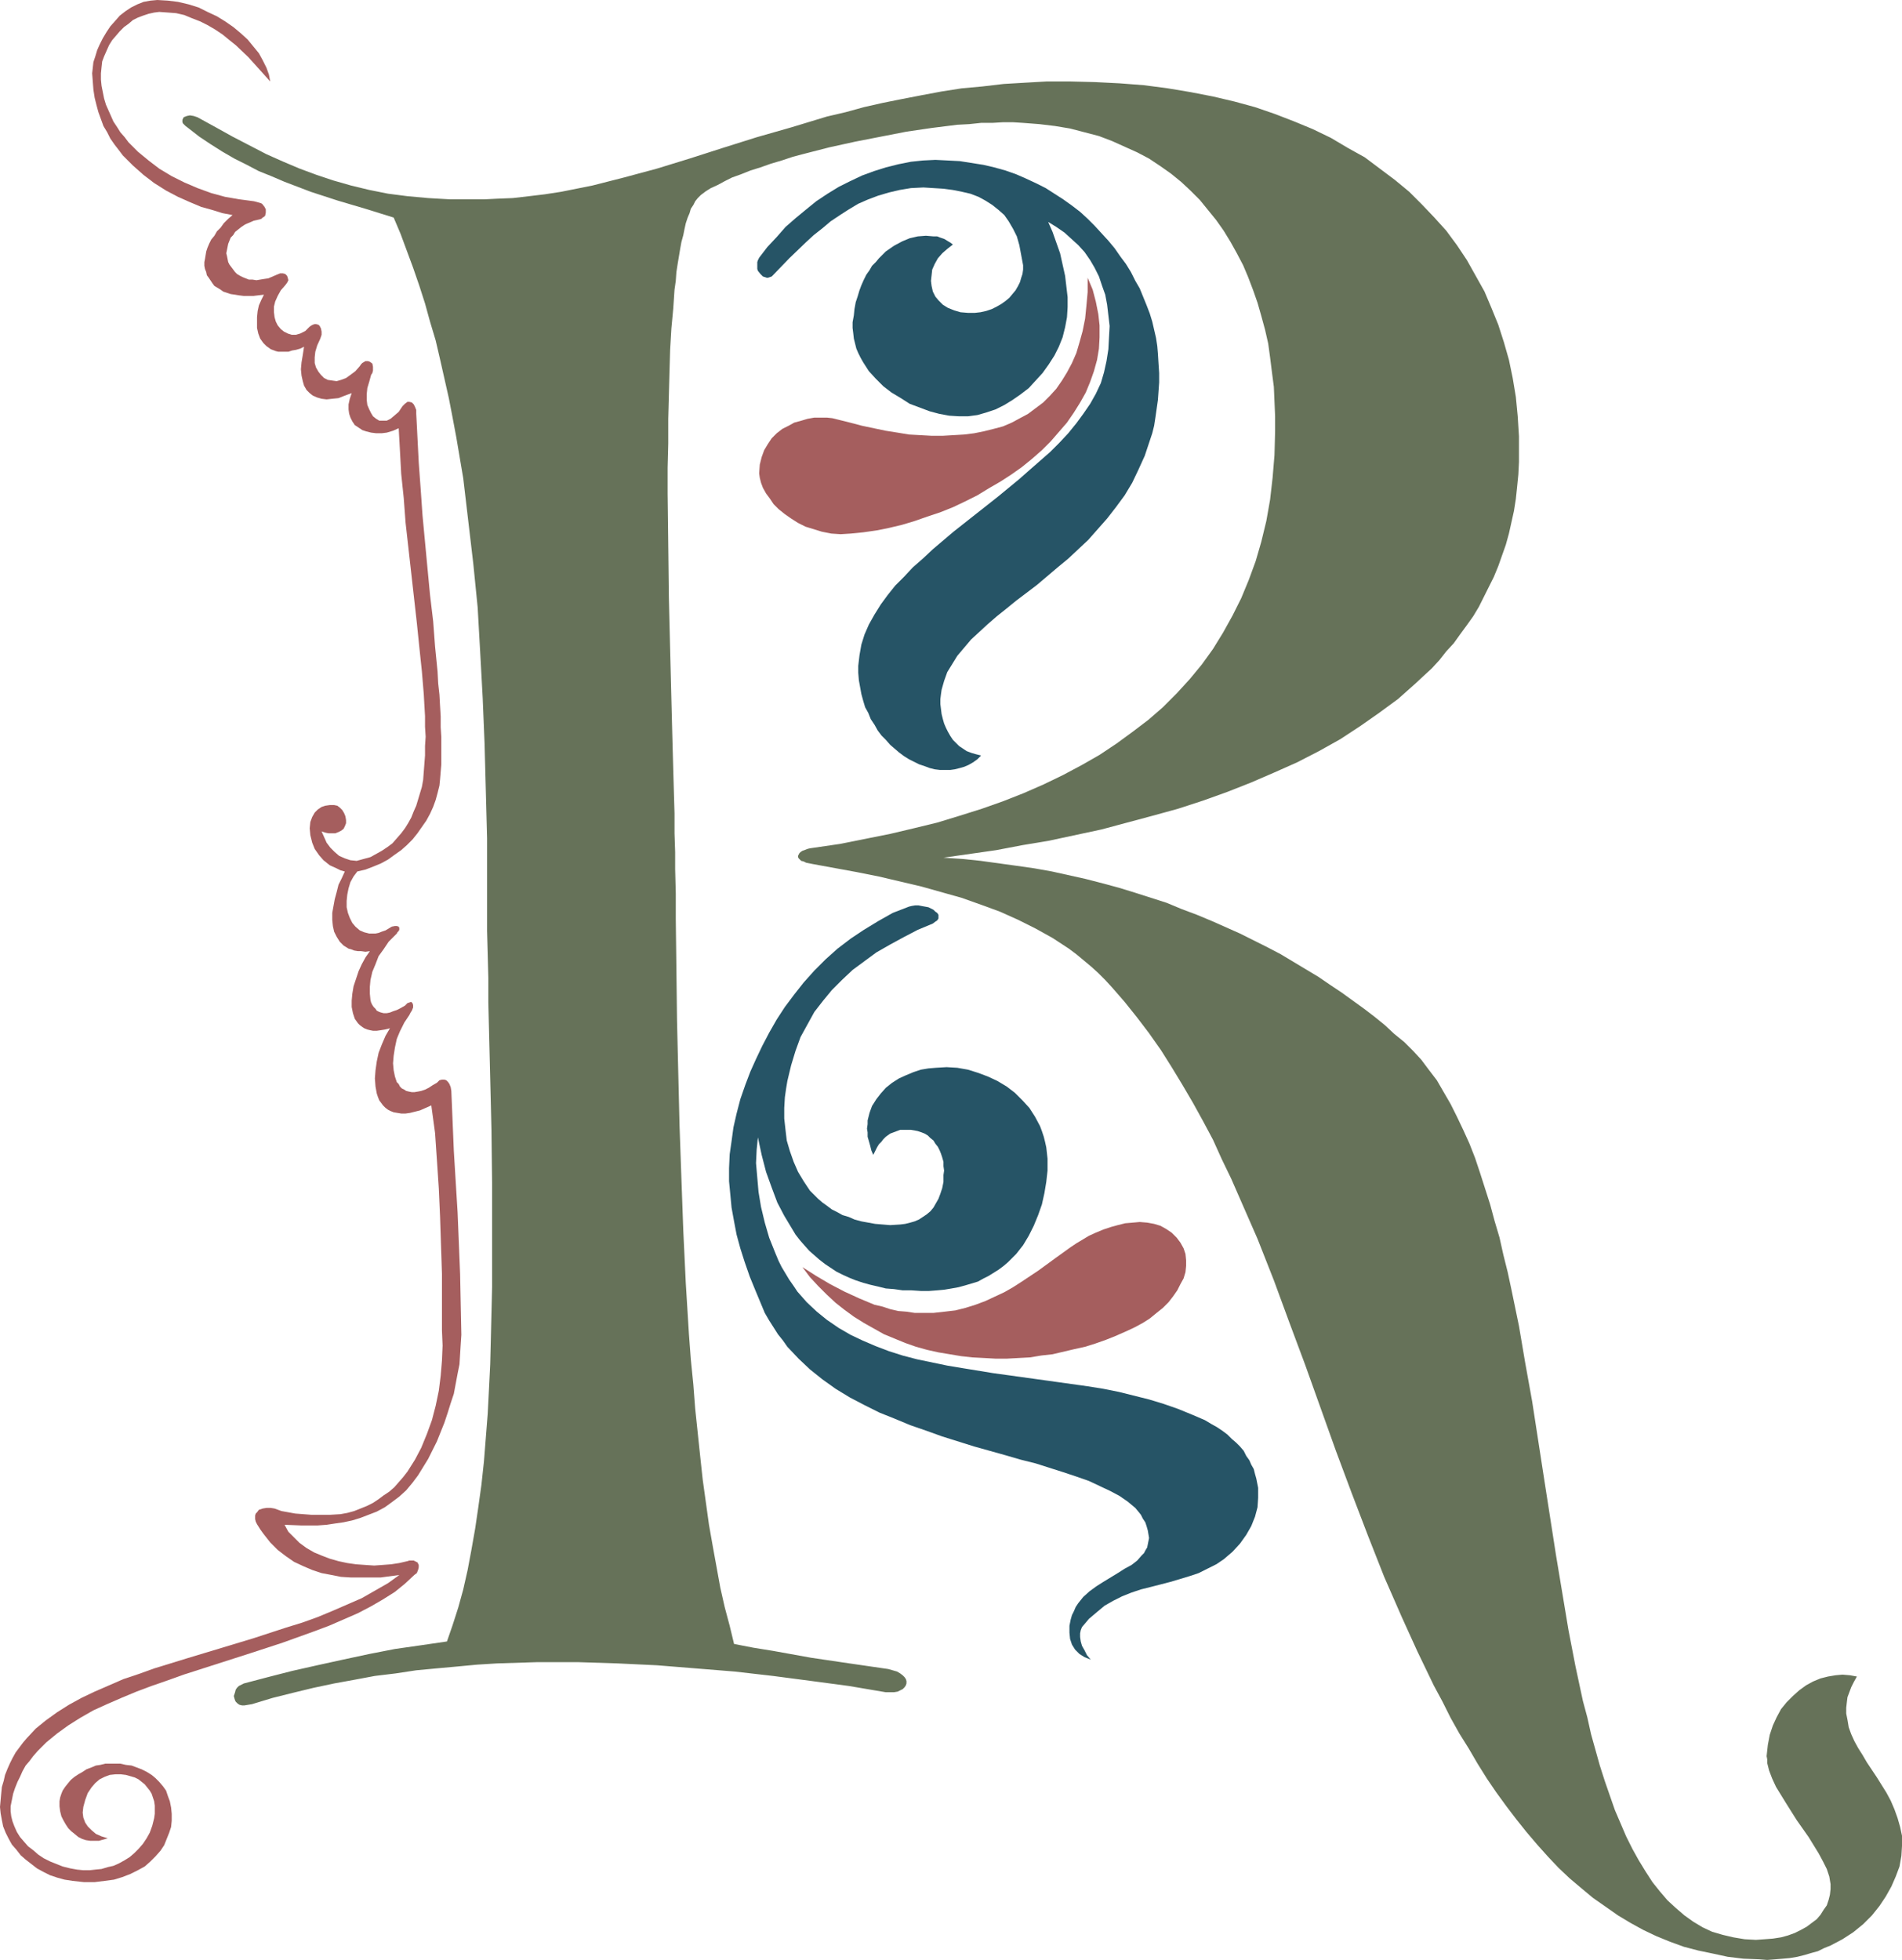 <?xml version="1.0" encoding="UTF-8" standalone="no"?>
<svg
   version="1.0"
   width="129.724mm"
   height="133.664mm"
   id="svg6"
   sodipodi:docname="Renaissance R.wmf"
   xmlns:inkscape="http://www.inkscape.org/namespaces/inkscape"
   xmlns:sodipodi="http://sodipodi.sourceforge.net/DTD/sodipodi-0.dtd"
   xmlns="http://www.w3.org/2000/svg"
   xmlns:svg="http://www.w3.org/2000/svg">
  <sodipodi:namedview
     id="namedview6"
     pagecolor="#ffffff"
     bordercolor="#000000"
     borderopacity="0.25"
     inkscape:showpageshadow="2"
     inkscape:pageopacity="0.0"
     inkscape:pagecheckerboard="0"
     inkscape:deskcolor="#d1d1d1"
     inkscape:document-units="mm" />
  <defs
     id="defs1">
    <pattern
       id="WMFhbasepattern"
       patternUnits="userSpaceOnUse"
       width="6"
       height="6"
       x="0"
       y="0" />
  </defs>
  <path
     style="fill:#667259;fill-opacity:1;fill-rule:evenodd;stroke:none"
     d="m 50.904,30.221 -0.97,-0.323 -0.97,-0.162 -0.808,0.162 -0.808,0.323 -0.162,0.323 -0.162,0.323 v 0.323 0.323 l 0.162,0.323 0.323,0.323 0.323,0.323 0.646,0.485 2.909,2.263 2.909,1.939 3.07,1.939 3.07,1.778 3.232,1.616 3.07,1.616 3.232,1.293 3.394,1.454 6.787,2.586 6.949,2.263 7.11,2.101 7.272,2.263 1.778,4.202 1.616,4.363 1.616,4.363 1.616,4.687 1.454,4.525 1.293,4.687 1.454,4.848 1.131,4.848 1.131,5.01 1.131,5.01 0.97,5.01 0.97,5.171 1.778,10.505 1.293,10.989 1.293,10.989 1.131,11.313 0.646,11.474 0.646,11.797 0.485,11.797 0.323,12.121 0.323,12.282 v 12.282 5.656 5.98 l 0.162,5.98 0.162,6.141 v 6.303 l 0.162,6.464 0.323,13.09 0.323,13.252 0.162,13.575 v 13.575 13.414 l -0.323,13.414 -0.162,6.464 -0.323,6.464 -0.323,6.303 -0.485,6.141 -0.485,6.141 -0.646,5.98 -0.808,5.818 -0.808,5.495 -0.97,5.495 -0.97,5.171 -1.131,5.01 -1.293,4.687 -1.454,4.525 -1.454,4.202 -6.626,0.97 -6.787,0.97 -6.626,1.293 -6.787,1.454 -6.626,1.454 -6.464,1.454 -6.302,1.616 -6.141,1.616 -0.646,0.323 -0.646,0.323 -0.485,0.485 -0.323,0.485 -0.162,0.646 -0.162,0.485 -0.162,0.485 0.162,0.646 0.162,0.485 0.162,0.323 0.485,0.485 0.485,0.323 0.646,0.162 h 0.646 l 0.97,-0.162 0.97,-0.162 5.333,-1.616 5.171,-1.293 5.333,-1.293 5.333,-1.131 5.333,-0.97 5.171,-0.97 5.333,-0.646 5.333,-0.808 5.171,-0.485 5.333,-0.485 5.171,-0.485 5.171,-0.323 10.342,-0.323 h 10.504 l 10.181,0.323 10.181,0.485 10.019,0.808 10.019,0.808 9.858,1.131 9.858,1.293 9.696,1.293 9.534,1.616 h 1.131 0.97 l 0.97,-0.162 0.646,-0.323 0.646,-0.323 0.485,-0.485 0.323,-0.485 0.162,-0.485 v -0.646 l -0.162,-0.485 -0.323,-0.485 -0.485,-0.485 -0.646,-0.485 -0.808,-0.485 -1.131,-0.323 -1.131,-0.323 -10.019,-1.454 -9.858,-1.454 -9.858,-1.778 -5.01,-0.808 -5.01,-0.97 -1.131,-4.687 -1.293,-4.848 -1.131,-5.01 -0.97,-5.333 -0.97,-5.333 -0.97,-5.495 -0.808,-5.818 -0.808,-5.818 -0.646,-5.98 -0.646,-6.141 -0.646,-6.141 -0.485,-6.303 -0.646,-6.464 -0.485,-6.464 -0.808,-13.09 -0.646,-13.575 -0.485,-13.414 -0.485,-13.737 -0.323,-13.414 -0.323,-13.575 -0.162,-13.252 -0.162,-13.09 v -6.464 l -0.162,-6.303 v -2.101 -2.263 l -0.162,-4.848 v -5.171 l -0.162,-5.495 -0.162,-5.656 -0.162,-5.818 -0.162,-6.141 -0.162,-6.303 -0.162,-6.464 -0.162,-6.464 -0.323,-13.252 -0.162,-13.575 -0.162,-13.252 v -6.626 l 0.162,-6.303 v -6.303 l 0.162,-6.141 0.162,-5.98 0.162,-5.656 0.323,-5.495 0.485,-5.171 0.323,-4.848 0.323,-2.263 0.162,-2.263 0.323,-2.101 0.323,-1.939 0.323,-1.939 0.323,-1.778 0.485,-1.778 0.323,-1.616 0.323,-1.454 0.485,-1.454 0.485,-1.131 0.323,-1.131 0.646,-0.97 0.485,-0.97 0.646,-0.808 0.808,-0.808 1.293,-0.97 1.293,-0.808 1.778,-0.808 1.778,-0.97 1.939,-0.97 2.262,-0.808 2.424,-0.97 2.586,-0.808 2.747,-0.97 2.747,-0.808 2.909,-0.97 3.07,-0.808 6.302,-1.616 6.626,-1.454 6.626,-1.293 6.626,-1.293 6.626,-0.97 6.464,-0.808 3.07,-0.162 3.07,-0.323 h 2.909 l 2.747,-0.162 h 2.586 l 2.586,0.162 4.202,0.323 4.04,0.485 3.878,0.646 3.717,0.97 3.717,0.97 3.394,1.293 3.232,1.454 3.232,1.454 3.07,1.616 2.909,1.939 2.747,1.939 2.586,2.101 2.424,2.263 2.424,2.424 2.101,2.586 2.101,2.586 1.939,2.747 1.778,2.909 1.616,2.909 1.616,3.071 1.293,3.071 1.293,3.394 1.131,3.232 0.97,3.394 0.97,3.555 0.808,3.555 0.485,3.555 0.485,3.879 0.485,3.717 0.162,3.717 0.162,3.879 v 3.879 l -0.162,6.141 -0.485,5.818 -0.646,5.656 -0.97,5.495 -1.293,5.333 -1.454,5.01 -1.778,4.848 -1.939,4.687 -2.262,4.525 -2.424,4.363 -2.586,4.202 -2.909,4.04 -3.07,3.717 -3.394,3.717 -3.555,3.555 -3.717,3.232 -4.04,3.071 -4.202,3.071 -4.363,2.909 -4.525,2.586 -4.848,2.586 -5.01,2.424 -5.171,2.263 -5.333,2.101 -5.494,1.939 -5.656,1.778 -5.818,1.778 -5.979,1.454 -6.141,1.454 -6.464,1.293 -6.464,1.293 -6.626,0.97 -1.131,0.162 -0.646,0.162 -0.808,0.323 -0.485,0.162 -0.485,0.323 -0.323,0.323 -0.162,0.323 -0.162,0.323 v 0.323 l 0.162,0.323 0.323,0.323 0.323,0.323 0.646,0.162 0.646,0.323 0.808,0.162 0.808,0.162 11.474,2.101 5.656,1.131 5.494,1.293 5.494,1.293 5.171,1.454 5.171,1.454 5.01,1.778 4.848,1.778 4.686,2.101 4.525,2.263 4.363,2.424 4.202,2.747 1.939,1.454 1.939,1.616 1.939,1.616 1.778,1.616 1.778,1.778 1.778,1.939 3.232,3.717 3.232,4.04 3.07,4.04 3.07,4.363 2.747,4.363 2.747,4.525 2.747,4.687 2.586,4.687 2.586,4.848 2.262,5.01 2.424,5.01 2.262,5.171 4.525,10.343 4.202,10.666 4.04,10.989 4.04,10.828 7.918,22.14 4.04,10.828 4.202,10.989 4.202,10.666 2.262,5.171 2.262,5.171 4.04,8.888 4.202,8.727 2.262,4.202 2.101,4.202 2.262,4.04 2.424,3.879 2.262,3.879 2.424,3.879 2.424,3.555 2.586,3.555 2.586,3.394 2.586,3.232 2.747,3.232 2.747,3.071 2.747,2.909 2.909,2.747 3.07,2.586 2.909,2.424 3.232,2.263 3.232,2.263 3.232,1.939 3.232,1.778 3.394,1.616 3.555,1.454 3.555,1.293 3.717,0.97 3.878,0.808 3.717,0.808 4.04,0.485 4.04,0.162 2.101,0.162 2.101,-0.162 1.939,-0.162 1.778,-0.162 1.939,-0.323 1.939,-0.485 1.616,-0.485 1.778,-0.485 1.616,-0.808 1.616,-0.646 3.07,-1.616 2.747,-1.778 2.586,-2.101 2.262,-2.263 1.939,-2.424 1.616,-2.424 1.454,-2.586 1.131,-2.586 0.97,-2.586 0.485,-2.747 0.162,-2.586 v -2.586 l -0.485,-2.263 -0.646,-2.263 -0.808,-2.263 -0.97,-2.263 -1.131,-2.101 -2.424,-3.879 -2.586,-3.879 -1.131,-1.939 -1.131,-1.778 -0.97,-1.778 -0.808,-1.778 -0.646,-1.778 -0.323,-1.939 -0.323,-1.616 v -1.454 l 0.162,-1.454 0.162,-1.293 0.485,-1.293 0.485,-1.293 0.646,-1.293 0.808,-1.454 -1.778,-0.323 -1.939,-0.162 -1.778,0.162 -1.939,0.323 -1.939,0.485 -1.939,0.808 -1.778,0.97 -1.778,1.293 -1.616,1.454 -1.616,1.616 -1.454,1.778 -1.131,2.101 -0.97,2.101 -0.808,2.424 -0.485,2.586 -0.323,2.909 0.162,0.808 v 0.97 l 0.485,1.939 0.808,2.101 0.97,2.101 1.293,2.101 1.293,2.101 2.747,4.363 3.07,4.363 1.293,2.101 1.293,2.101 1.131,2.101 0.97,1.939 0.646,1.939 0.323,1.939 v 1.293 l -0.162,1.454 -0.323,1.293 -0.485,1.454 -0.808,1.131 -0.808,1.293 -0.97,1.131 -1.293,0.97 -1.293,0.97 -1.454,0.808 -1.616,0.808 -1.778,0.646 -1.778,0.485 -2.101,0.323 -2.101,0.162 -2.262,0.162 -2.909,-0.162 -2.909,-0.485 -2.747,-0.646 -2.747,-0.808 -2.424,-1.131 -2.424,-1.454 -2.262,-1.616 -2.262,-1.939 -2.101,-1.939 -1.939,-2.263 -1.939,-2.424 -1.778,-2.747 -1.778,-2.909 -1.616,-2.909 -1.616,-3.232 -1.454,-3.394 -1.454,-3.394 -1.293,-3.717 -1.293,-3.717 -1.293,-4.04 -1.131,-4.04 -1.131,-4.04 -0.97,-4.363 -1.131,-4.202 -0.97,-4.525 -0.97,-4.525 -1.778,-9.212 -1.616,-9.697 -1.616,-9.697 -3.07,-19.716 -3.07,-19.878 -1.778,-9.858 -1.616,-9.535 -1.939,-9.373 -0.97,-4.525 -1.131,-4.525 -0.97,-4.363 -1.293,-4.363 -1.131,-4.202 -1.293,-4.04 -1.293,-4.04 -1.293,-3.879 -1.454,-3.717 -1.616,-3.555 -1.616,-3.394 -1.616,-3.232 -1.778,-3.071 -1.778,-3.071 -2.101,-2.747 -1.939,-2.586 -2.101,-2.263 -2.262,-2.263 -2.586,-2.101 -2.424,-2.263 -2.586,-2.101 -2.747,-2.101 -2.909,-2.101 -2.909,-2.101 -2.909,-1.939 -3.07,-2.101 -3.232,-1.939 -3.232,-1.939 -3.232,-1.939 -3.394,-1.778 -3.555,-1.778 -3.555,-1.778 -7.272,-3.232 -3.878,-1.616 -3.878,-1.454 -3.878,-1.616 -4.04,-1.293 -4.04,-1.293 -4.202,-1.293 -4.202,-1.131 -4.363,-1.131 -4.363,-0.97 -4.363,-0.97 -4.525,-0.808 -4.525,-0.646 -4.686,-0.646 -4.686,-0.646 -4.686,-0.485 -4.848,-0.323 6.787,-0.97 6.787,-0.97 6.787,-1.293 6.787,-1.131 6.787,-1.454 6.787,-1.454 6.626,-1.778 6.626,-1.778 6.464,-1.778 6.464,-2.101 6.302,-2.263 6.141,-2.424 5.979,-2.586 5.818,-2.586 5.656,-2.909 5.494,-3.071 5.171,-3.394 4.848,-3.394 4.848,-3.555 4.363,-3.879 2.262,-2.101 2.101,-1.939 1.939,-2.101 1.778,-2.263 1.939,-2.101 1.616,-2.263 1.778,-2.424 1.616,-2.263 1.454,-2.424 1.293,-2.586 1.293,-2.586 1.293,-2.586 1.131,-2.747 0.97,-2.747 0.97,-2.747 0.808,-2.909 0.646,-2.909 0.646,-2.909 0.485,-3.071 0.323,-3.071 0.323,-3.232 0.162,-3.232 v -3.394 -3.232 l -0.323,-5.171 -0.485,-5.01 -0.808,-4.848 -0.97,-4.687 -1.293,-4.525 -1.454,-4.525 -1.778,-4.363 -1.778,-4.202 -2.262,-4.04 -2.262,-4.04 -2.586,-3.879 -2.747,-3.717 -3.07,-3.394 -3.232,-3.394 -3.232,-3.232 -3.717,-3.071 -3.878,-2.909 -3.878,-2.909 -4.363,-2.424 -4.363,-2.586 -4.686,-2.263 -4.686,-1.939 -5.01,-1.939 -5.171,-1.778 -5.333,-1.454 -5.494,-1.293 -5.818,-1.131 -5.818,-0.97 -6.141,-0.808 -6.302,-0.485 -6.464,-0.323 -6.464,-0.162 h -5.818 l -5.656,0.323 -5.494,0.323 -5.494,0.646 -5.333,0.485 -5.171,0.808 -5.171,0.97 -5.01,0.97 -4.848,0.97 -5.01,1.131 -4.686,1.293 -4.848,1.131 -9.05,2.747 -9.05,2.586 -8.726,2.747 -8.565,2.747 -8.403,2.586 -8.403,2.263 -8.242,2.101 -4.04,0.808 -4.04,0.808 -4.202,0.646 -4.04,0.485 -4.202,0.485 -4.04,0.162 -3.232,0.162 h -5.979 -2.909 l -2.909,-0.162 -2.747,-0.162 -5.333,-0.485 -5.01,-0.646 -4.848,-0.97 -4.686,-1.131 -4.525,-1.293 -4.363,-1.454 -4.363,-1.616 -4.202,-1.778 -4.363,-1.939 -4.363,-2.263 -4.363,-2.263 -4.363,-2.424 z"
     id="path1" />
  <path
     style="fill:#265466;fill-opacity:1;fill-rule:evenodd;stroke:none"
     d="m 195.697,66.421 -0.323,0.646 -0.162,0.485 v 0.646 0.646 0.485 l 0.162,0.485 0.646,0.808 0.646,0.646 0.485,0.162 0.485,0.162 h 0.323 l 0.485,-0.162 0.485,-0.162 0.323,-0.323 4.202,-4.363 4.202,-4.04 2.101,-1.939 2.262,-1.778 2.101,-1.778 2.424,-1.616 2.262,-1.454 2.424,-1.454 2.586,-1.131 2.586,-0.97 2.747,-0.808 2.747,-0.646 2.909,-0.485 3.232,-0.162 2.586,0.162 2.586,0.162 2.424,0.323 2.424,0.485 2.101,0.485 2.101,0.808 1.778,0.97 1.778,1.131 1.616,1.293 1.454,1.293 1.131,1.616 1.131,1.939 0.97,1.939 0.646,2.263 0.485,2.586 0.485,2.586 v 1.131 l -0.162,1.131 -0.323,0.97 -0.323,1.131 -0.485,0.97 -0.646,1.131 -0.808,0.97 -0.808,0.97 -0.97,0.808 -1.131,0.808 -1.131,0.646 -1.293,0.646 -1.454,0.485 -1.454,0.323 -1.454,0.162 h -1.778 l -1.939,-0.162 -1.616,-0.485 -1.616,-0.646 -1.293,-0.808 -1.131,-1.131 -0.808,-0.97 -0.646,-1.293 -0.323,-1.454 -0.162,-1.293 0.162,-1.454 0.162,-1.454 0.646,-1.454 0.808,-1.454 1.131,-1.293 1.293,-1.131 1.454,-1.131 -0.646,-0.485 -0.808,-0.485 -0.808,-0.485 -0.97,-0.323 -0.808,-0.323 h -0.97 l -1.939,-0.162 -2.101,0.162 -2.101,0.485 -1.939,0.808 -2.101,1.131 -2.101,1.454 -1.778,1.778 -0.808,0.97 -0.97,0.97 -0.646,1.131 -0.808,1.131 -0.646,1.293 -0.646,1.454 -0.485,1.293 -0.485,1.616 -0.485,1.454 -0.323,1.778 -0.162,1.616 -0.323,1.778 v 1.454 l 0.162,1.293 0.162,1.454 0.323,1.293 0.323,1.293 0.485,1.131 0.646,1.293 0.646,1.131 1.454,2.263 1.778,1.939 1.939,1.939 2.101,1.616 2.424,1.454 2.262,1.454 2.586,0.97 2.586,0.97 2.424,0.646 2.586,0.485 2.586,0.162 h 2.262 l 2.424,-0.323 2.262,-0.646 2.424,-0.808 2.262,-1.131 2.101,-1.293 2.101,-1.454 2.101,-1.616 1.778,-1.939 1.778,-1.939 1.616,-2.263 1.454,-2.263 1.131,-2.263 0.97,-2.424 0.646,-2.586 0.485,-2.586 0.162,-2.586 v -2.586 l -0.323,-2.747 -0.323,-2.747 -0.646,-2.909 -0.646,-2.909 -0.97,-2.747 -0.97,-2.747 -1.131,-2.586 2.101,1.293 2.101,1.454 1.778,1.616 1.778,1.616 1.616,1.778 1.454,2.101 1.131,1.939 1.131,2.263 0.808,2.424 0.808,2.263 0.485,2.586 0.323,2.747 0.323,2.747 -0.162,2.909 -0.162,3.071 -0.485,3.071 -0.646,2.909 -0.808,2.747 -1.293,2.747 -1.454,2.586 -1.778,2.586 -1.778,2.424 -2.101,2.586 -2.262,2.424 -2.424,2.424 -5.171,4.525 -2.747,2.424 -5.494,4.525 -11.474,9.05 -5.333,4.525 -2.586,2.424 -2.586,2.263 -2.262,2.424 -2.262,2.263 -1.939,2.424 -1.778,2.424 -1.616,2.586 -1.454,2.586 -1.131,2.586 -0.808,2.586 -0.485,2.747 -0.323,2.747 v 1.778 l 0.162,1.939 0.323,1.778 0.323,1.778 0.485,1.778 0.485,1.616 0.808,1.454 0.646,1.616 0.97,1.454 0.808,1.454 0.97,1.293 1.131,1.131 1.131,1.293 2.262,1.939 1.293,0.97 1.293,0.808 1.293,0.646 1.293,0.646 1.454,0.485 1.293,0.485 1.293,0.323 1.293,0.162 h 1.454 1.293 l 1.131,-0.162 1.293,-0.323 1.131,-0.323 1.131,-0.485 1.131,-0.646 1.131,-0.808 0.97,-0.97 -1.293,-0.323 -1.131,-0.323 -1.293,-0.485 -0.97,-0.646 -0.97,-0.646 -0.808,-0.808 -0.808,-0.808 -0.646,-0.97 -0.646,-1.131 -0.485,-0.97 -0.485,-1.131 -0.323,-1.131 -0.323,-1.293 -0.162,-1.293 -0.162,-1.293 v -1.293 l 0.162,-1.293 0.162,-1.131 0.646,-2.263 0.808,-2.263 1.293,-2.101 1.293,-2.101 1.778,-2.101 1.778,-2.101 2.101,-1.939 2.101,-1.939 2.424,-2.101 2.424,-1.939 2.586,-2.101 5.333,-4.04 5.333,-4.525 2.747,-2.263 2.586,-2.424 2.586,-2.424 2.424,-2.747 2.424,-2.747 2.262,-2.909 2.262,-3.071 1.939,-3.232 1.616,-3.394 1.616,-3.555 1.293,-3.879 0.646,-1.939 0.485,-1.939 0.323,-2.101 0.323,-2.263 0.323,-2.263 0.162,-2.263 0.162,-2.263 v -2.424 l -0.162,-2.424 -0.162,-2.586 -0.162,-1.939 -0.323,-2.101 -0.485,-2.101 -0.485,-2.101 -0.646,-2.101 -0.808,-2.101 -1.778,-4.363 -1.131,-1.939 -1.131,-2.263 -1.293,-2.101 -1.454,-1.939 -1.454,-2.101 -1.616,-1.939 -1.778,-1.939 -1.778,-1.939 -1.778,-1.778 -1.939,-1.778 -2.101,-1.616 -2.262,-1.616 -2.262,-1.454 -2.262,-1.454 -2.586,-1.293 -2.424,-1.131 -2.586,-1.131 -2.747,-0.97 -2.909,-0.808 -2.747,-0.646 -3.07,-0.485 -3.07,-0.485 -3.07,-0.162 -3.232,-0.162 -3.232,0.162 -3.07,0.323 -3.232,0.646 -3.232,0.808 -3.07,0.97 -3.07,1.131 -3.07,1.454 -2.909,1.454 -2.909,1.778 -2.909,1.939 -2.586,2.101 -2.747,2.263 -2.586,2.263 -2.262,2.586 -2.424,2.586 z"
     id="path2" />
  <path
     style="fill:#265466;fill-opacity:1;fill-rule:evenodd;stroke:none"
     d="m 234.32,233.686 0.646,-0.162 0.97,-0.162 h 0.808 l 0.808,0.162 1.778,0.323 0.646,0.323 0.646,0.323 0.485,0.485 0.485,0.323 0.323,0.485 v 0.485 0.485 l -0.323,0.485 -0.485,0.323 -0.646,0.485 -3.878,1.616 -3.717,1.939 -3.555,1.939 -3.394,1.939 -3.07,2.263 -3.07,2.263 -2.747,2.586 -2.586,2.586 -2.262,2.747 -2.262,2.909 -1.778,3.232 -1.778,3.232 -1.293,3.555 -1.131,3.717 -0.97,4.04 -0.323,1.939 -0.323,2.263 -0.162,2.747 v 2.747 l 0.323,2.909 0.323,2.747 0.808,2.747 0.97,2.747 1.131,2.586 1.454,2.424 1.616,2.424 0.97,0.97 1.131,1.131 1.131,0.97 1.131,0.808 1.293,0.97 1.293,0.646 1.454,0.808 1.616,0.485 1.454,0.646 1.778,0.485 1.778,0.323 1.778,0.323 1.939,0.162 1.939,0.162 2.586,-0.162 1.293,-0.162 1.293,-0.323 1.131,-0.323 1.131,-0.485 0.97,-0.646 0.97,-0.646 0.97,-0.808 0.808,-0.97 0.646,-1.131 0.646,-1.131 0.485,-1.293 0.485,-1.454 0.323,-1.616 v -1.778 l 0.162,-1.131 -0.162,-1.131 v -1.131 l -0.323,-1.131 -0.323,-0.97 -0.323,-0.808 -0.485,-0.97 -0.646,-0.808 -0.485,-0.808 -0.808,-0.646 -0.646,-0.646 -0.808,-0.485 -0.808,-0.323 -0.97,-0.323 -0.808,-0.162 -0.97,-0.162 h -1.454 -1.293 l -1.293,0.485 -1.293,0.485 -1.131,0.808 -0.646,0.646 -0.485,0.646 -0.646,0.646 -0.485,0.808 -0.485,0.97 -0.485,0.97 -0.485,-1.131 -0.323,-1.293 -0.323,-1.131 -0.323,-1.131 v -1.131 l -0.162,-0.97 0.162,-1.131 v -0.97 l 0.485,-1.939 0.646,-1.778 1.131,-1.778 1.131,-1.454 1.293,-1.454 1.616,-1.293 1.778,-1.131 1.778,-0.808 1.939,-0.808 1.939,-0.646 1.939,-0.323 1.939,-0.162 2.747,-0.162 2.747,0.162 2.747,0.485 2.586,0.808 2.586,0.97 2.424,1.131 2.424,1.454 2.101,1.616 1.939,1.939 1.778,1.939 1.454,2.263 1.293,2.424 0.485,1.293 0.485,1.454 0.323,1.293 0.323,1.454 0.162,1.454 0.162,1.454 v 1.454 1.616 l -0.323,2.909 -0.485,2.909 -0.646,2.909 -0.97,2.747 -1.131,2.747 -1.293,2.586 -1.454,2.424 -1.778,2.263 -2.101,2.101 -1.131,0.97 -1.293,0.97 -1.293,0.808 -1.293,0.808 -1.293,0.646 -1.454,0.808 -3.232,0.97 -1.778,0.485 -1.778,0.323 -1.939,0.323 -1.778,0.162 -2.101,0.162 h -2.101 l -2.424,-0.162 h -2.262 l -2.262,-0.323 -2.101,-0.162 -1.939,-0.485 -2.101,-0.485 -1.778,-0.485 -1.939,-0.646 -1.616,-0.646 -1.778,-0.808 -1.616,-0.808 -1.454,-0.97 -1.454,-0.97 -1.454,-1.131 -1.293,-1.131 -1.293,-1.131 -1.293,-1.454 -1.131,-1.293 -1.131,-1.454 -0.97,-1.616 -0.97,-1.616 -0.97,-1.616 -1.778,-3.394 -1.454,-3.879 -1.454,-4.04 -1.131,-4.363 -0.97,-4.525 -0.323,3.232 -0.162,3.394 0.323,3.717 0.323,3.717 0.646,3.879 0.97,4.04 1.131,3.879 1.616,4.04 0.808,1.939 0.808,1.616 0.97,1.616 0.97,1.616 1.131,1.616 0.97,1.454 2.424,2.747 2.586,2.424 2.586,2.101 3.07,2.101 3.07,1.778 3.07,1.454 3.394,1.454 3.394,1.293 3.555,1.131 3.717,0.97 3.878,0.808 3.878,0.808 3.878,0.646 7.918,1.293 16.322,2.263 8.08,1.131 4.04,0.646 4.04,0.808 3.878,0.97 3.878,0.97 3.717,1.131 3.717,1.293 3.555,1.454 3.394,1.454 1.616,0.97 1.454,0.808 1.454,0.97 1.293,0.97 1.131,1.131 1.131,0.97 0.97,0.97 0.97,1.131 0.646,1.293 0.808,1.131 0.485,1.131 0.646,1.131 0.323,1.293 0.323,1.131 0.485,2.424 v 2.586 l -0.162,2.424 -0.646,2.424 -0.97,2.424 -1.293,2.263 -1.616,2.263 -1.939,2.101 -2.262,1.939 -1.939,1.293 -2.262,1.131 -2.262,1.131 -2.424,0.808 -4.848,1.454 -5.01,1.293 -2.586,0.646 -2.424,0.808 -2.424,0.97 -2.262,1.131 -2.262,1.293 -1.939,1.616 -2.101,1.778 -0.808,0.97 -0.97,1.131 -0.323,0.808 -0.162,0.808 v 0.97 l 0.162,1.131 0.323,1.131 0.646,1.131 0.646,1.293 0.97,1.131 -0.808,-0.323 -0.808,-0.323 -1.293,-0.808 -1.131,-1.131 -0.808,-1.293 -0.485,-1.454 -0.162,-1.616 v -1.778 l 0.323,-1.616 0.323,-1.131 0.485,-0.97 0.485,-1.131 0.646,-0.97 1.293,-1.616 1.616,-1.454 1.778,-1.293 1.778,-1.131 3.717,-2.263 1.778,-1.131 1.778,-0.97 1.454,-1.131 1.131,-1.293 0.646,-0.646 0.323,-0.646 0.485,-0.808 0.162,-0.808 0.162,-0.808 0.162,-0.808 -0.162,-0.97 -0.162,-0.97 -0.323,-1.131 -0.323,-0.97 -0.646,-0.97 -0.485,-0.97 -0.646,-0.808 -0.808,-0.97 -0.97,-0.808 -0.97,-0.808 -2.101,-1.454 -2.424,-1.293 -2.747,-1.293 -2.747,-1.293 -3.232,-1.131 -3.394,-1.131 -3.555,-1.131 -3.555,-1.131 -3.878,-0.97 -3.878,-1.131 -4.04,-1.131 -4.04,-1.131 -8.242,-2.586 -4.04,-1.454 -4.202,-1.454 -3.878,-1.616 -4.04,-1.616 -3.878,-1.939 -3.717,-1.939 -3.717,-2.263 -3.394,-2.424 -3.232,-2.586 -2.909,-2.747 -2.909,-3.071 -1.131,-1.616 -1.293,-1.616 -2.262,-3.555 -1.131,-1.939 -0.808,-1.939 -1.616,-3.879 -1.454,-3.555 -1.293,-3.717 -1.131,-3.555 -0.97,-3.555 -0.646,-3.394 -0.646,-3.555 -0.323,-3.394 -0.323,-3.394 v -3.394 l 0.162,-3.555 0.485,-3.394 0.485,-3.555 0.808,-3.555 0.97,-3.717 1.293,-3.717 1.293,-3.394 1.454,-3.232 1.616,-3.394 1.778,-3.394 1.939,-3.394 2.101,-3.232 2.424,-3.232 2.424,-3.071 2.747,-3.071 2.909,-2.909 3.07,-2.747 3.394,-2.586 3.394,-2.263 3.717,-2.263 3.717,-2.101 z"
     id="path3" />
  <path
     style="fill:#a55e5e;fill-opacity:1;fill-rule:evenodd;stroke:none"
     d="m 102.777,110.379 -1.454,0.646 -1.616,0.485 -1.293,0.162 h -1.454 l -1.293,-0.162 -1.293,-0.323 -0.97,-0.323 -0.97,-0.646 -0.97,-0.646 -0.646,-0.97 -0.485,-0.97 -0.323,-0.97 -0.162,-1.131 v -1.293 l 0.323,-1.454 0.485,-1.454 -1.778,0.646 -1.616,0.646 -1.616,0.162 -1.454,0.162 -1.293,-0.162 -1.131,-0.323 -1.131,-0.485 -0.808,-0.646 -0.808,-0.808 -0.646,-1.131 -0.323,-1.131 -0.323,-1.454 -0.162,-1.616 0.162,-1.778 0.323,-1.939 0.323,-2.101 -0.97,0.485 -1.131,0.323 -0.97,0.162 -0.97,0.323 h -0.97 -0.808 -0.808 l -0.646,-0.162 -1.293,-0.485 -1.131,-0.808 -0.808,-0.808 -0.808,-1.131 -0.485,-1.293 -0.323,-1.454 v -1.293 -1.454 l 0.162,-1.616 0.323,-1.454 0.646,-1.454 0.646,-1.293 -1.454,0.162 -1.293,0.162 h -2.424 l -1.293,-0.162 -0.97,-0.162 -1.131,-0.162 -0.97,-0.323 -0.97,-0.323 -0.646,-0.485 -0.808,-0.485 -0.808,-0.485 -0.485,-0.646 -0.97,-1.454 -0.485,-0.646 -0.162,-0.808 -0.323,-0.808 -0.162,-0.808 v -0.97 l 0.162,-0.808 0.162,-0.97 0.162,-0.97 0.323,-0.97 0.485,-1.131 0.485,-0.97 0.808,-0.97 0.646,-1.131 0.97,-0.97 0.808,-1.131 1.131,-1.131 L 59.954,55.432 57.368,54.947 54.782,54.139 51.874,53.331 48.803,52.038 45.894,50.745 42.824,49.129 39.754,47.19 37.006,45.089 34.259,42.665 31.674,40.079 30.704,38.786 29.573,37.332 28.442,35.715 27.634,34.099 26.664,32.483 l -0.646,-1.778 -0.646,-1.778 -0.485,-1.778 -0.485,-1.939 -0.323,-2.101 -0.162,-2.101 -0.162,-2.101 0.162,-1.454 0.162,-1.454 0.485,-1.454 0.485,-1.616 0.646,-1.454 L 26.502,9.858 27.472,8.242 28.442,6.788 29.734,5.333 30.866,4.04 32.32,2.909 33.774,1.939 35.39,1.131 37.006,0.485 38.784,0.162 40.562,0 l 2.747,0.162 2.586,0.323 2.747,0.646 2.586,0.808 2.262,1.131 2.424,1.131 2.101,1.293 2.101,1.454 1.939,1.616 1.778,1.616 1.454,1.778 1.454,1.778 0.97,1.778 0.97,1.939 0.646,1.778 0.323,1.778 -1.293,-1.454 -1.454,-1.616 -2.909,-3.232 L 60.762,11.636 59.146,10.343 57.368,8.888 55.429,7.596 53.49,6.464 51.55,5.495 49.45,4.687 47.51,3.879 45.41,3.394 43.309,3.232 41.046,3.071 l -1.293,0.162 -1.454,0.323 -1.454,0.485 -1.293,0.485 -1.293,0.646 -1.131,0.97 -1.131,0.808 -1.131,1.131 -0.97,1.131 -0.97,1.131 -0.808,1.293 -0.646,1.454 -0.646,1.454 -0.485,1.293 -0.162,1.454 -0.162,1.616 v 1.616 l 0.162,1.616 0.323,1.616 0.323,1.616 0.485,1.616 0.646,1.454 0.646,1.454 0.646,1.454 0.97,1.454 0.808,1.293 1.131,1.293 0.97,1.293 2.424,2.424 2.747,2.263 2.747,2.101 3.232,1.939 3.232,1.616 3.394,1.454 3.555,1.293 3.555,0.97 3.717,0.646 3.717,0.485 0.646,0.162 1.131,0.323 0.323,0.162 0.646,0.808 0.323,0.646 v 0.808 l -0.162,0.808 -0.323,0.323 -0.323,0.162 -0.323,0.323 -0.485,0.162 -1.454,0.323 -1.131,0.485 -1.131,0.485 -0.97,0.646 -0.808,0.646 -0.808,0.646 -0.485,0.808 -0.646,0.646 -0.323,0.808 -0.323,0.808 -0.162,0.808 -0.162,0.808 -0.162,0.808 0.162,0.646 0.162,0.808 0.162,0.808 0.323,0.646 0.485,0.646 0.97,1.293 0.485,0.485 0.808,0.485 0.646,0.323 0.808,0.323 0.808,0.323 h 0.97 l 0.97,0.162 0.97,-0.162 0.97,-0.162 1.131,-0.162 1.131,-0.485 1.131,-0.485 0.808,-0.323 h 0.646 l 0.646,0.162 0.485,0.485 0.162,0.485 0.162,0.646 -0.323,0.646 -0.485,0.646 -1.131,1.293 -0.808,1.454 -0.646,1.454 -0.323,1.293 v 1.454 l 0.162,1.293 0.323,1.131 0.485,0.97 0.808,0.97 0.808,0.646 0.97,0.485 0.97,0.323 h 1.131 l 1.131,-0.323 1.293,-0.646 0.485,-0.485 0.646,-0.646 0.485,-0.323 0.323,-0.162 0.485,-0.162 h 0.323 l 0.646,0.162 0.323,0.323 0.323,0.646 0.162,0.808 v 0.808 l -0.323,0.97 -0.808,1.778 -0.485,1.616 -0.162,1.454 v 1.454 l 0.323,1.131 0.646,1.131 0.646,0.808 0.808,0.808 0.97,0.485 1.131,0.162 1.131,0.162 1.131,-0.323 1.293,-0.485 1.131,-0.808 1.293,-0.97 1.131,-1.293 0.323,-0.485 0.323,-0.323 0.808,-0.485 h 0.646 l 0.485,0.162 0.646,0.485 0.162,0.808 v 0.485 0.485 l -0.162,0.646 -0.323,0.485 -0.485,1.778 -0.485,1.616 -0.162,1.616 v 1.454 l 0.162,1.293 0.485,1.131 0.485,0.97 0.485,0.808 0.808,0.646 0.808,0.485 h 0.97 0.97 l 0.97,-0.485 0.97,-0.808 1.131,-0.97 0.97,-1.454 0.646,-0.646 0.646,-0.485 h 0.485 l 0.646,0.162 0.485,0.485 0.323,0.646 0.323,0.808 v 0.97 l 0.162,3.071 0.162,3.232 0.323,6.303 0.485,6.626 0.485,6.949 1.293,13.737 0.646,6.788 0.808,6.788 0.485,6.464 0.646,6.464 0.162,3.071 0.323,2.909 0.162,2.909 0.162,2.747 v 2.747 l 0.162,2.586 v 4.687 2.263 l -0.162,1.939 -0.162,1.939 -0.162,1.616 -0.485,1.939 -0.485,1.778 -0.646,1.778 -0.808,1.778 -0.97,1.778 -1.131,1.616 -1.131,1.616 -1.293,1.616 -1.454,1.454 -1.454,1.293 -1.616,1.131 -1.778,1.293 -1.778,0.97 -1.939,0.808 -2.101,0.808 -2.101,0.485 -0.97,1.293 -0.808,1.454 -0.485,1.616 -0.323,1.616 -0.162,1.616 v 1.616 l 0.323,1.454 0.485,1.293 0.646,1.293 0.808,0.97 1.131,0.97 1.131,0.485 0.646,0.162 0.646,0.162 h 0.808 0.808 l 0.808,-0.162 0.808,-0.323 0.97,-0.323 0.808,-0.485 0.808,-0.485 0.808,-0.162 h 0.485 l 0.485,0.162 0.162,0.323 v 0.485 l -0.162,0.323 -0.323,0.323 -0.162,0.323 -0.485,0.485 -1.616,1.616 -1.293,1.939 -1.293,1.778 -0.808,2.101 -0.808,1.939 -0.485,2.101 -0.162,1.778 v 1.778 l 0.162,1.616 0.162,0.646 0.323,0.646 0.323,0.485 0.485,0.485 0.323,0.485 0.646,0.323 0.485,0.162 0.646,0.162 h 0.808 l 0.808,-0.162 0.808,-0.323 0.97,-0.323 0.97,-0.485 1.131,-0.646 0.646,-0.646 0.485,-0.162 0.485,-0.162 0.323,0.323 0.162,0.485 v 0.646 l -0.323,0.808 -0.323,0.485 -0.323,0.646 -1.293,1.939 -1.131,2.263 -0.808,1.939 -0.485,2.263 -0.323,2.101 -0.162,1.939 0.162,1.778 0.323,1.616 0.485,1.454 0.485,0.485 0.323,0.646 0.485,0.485 0.646,0.323 0.485,0.323 0.646,0.162 0.808,0.162 h 0.646 l 0.97,-0.162 0.808,-0.162 0.97,-0.323 0.97,-0.485 0.97,-0.646 1.131,-0.646 0.646,-0.646 0.646,-0.162 h 0.646 l 0.485,0.162 0.485,0.485 0.323,0.485 0.323,0.808 0.162,0.97 0.323,7.757 0.323,7.757 0.485,7.919 0.485,7.919 0.646,15.838 0.162,7.919 0.162,7.757 -0.162,2.424 -0.162,2.586 -0.162,2.586 -0.485,2.424 -0.485,2.586 -0.485,2.586 -0.808,2.424 -0.808,2.586 -0.808,2.424 -0.97,2.424 -0.97,2.424 -1.131,2.263 -1.131,2.263 -1.293,2.101 -1.293,2.101 -1.454,1.939 -1.616,1.939 -1.778,1.616 -1.939,1.454 -1.778,1.293 -2.101,1.131 -2.101,0.808 -2.101,0.808 -2.101,0.646 -2.262,0.485 -2.262,0.323 -2.101,0.323 -2.262,0.162 h -4.363 l -4.202,-0.162 0.97,1.778 1.454,1.454 1.454,1.454 1.778,1.293 1.939,1.131 1.939,0.808 2.101,0.808 2.262,0.646 2.262,0.485 2.262,0.323 2.262,0.162 2.424,0.162 2.262,-0.162 2.101,-0.162 2.101,-0.323 2.101,-0.485 0.485,-0.162 h 0.646 0.485 l 0.323,0.162 0.646,0.323 0.323,0.646 v 0.646 l -0.162,0.646 -0.323,0.808 -0.646,0.485 -2.424,2.263 -2.586,2.101 -3.07,1.939 -3.07,1.778 -3.394,1.778 -3.717,1.616 -3.717,1.616 -3.878,1.454 -4.04,1.454 -4.04,1.454 -8.403,2.747 -8.565,2.747 -8.565,2.747 -4.04,1.454 -4.202,1.454 -3.878,1.454 -3.878,1.616 -3.717,1.616 -3.555,1.616 -3.394,1.939 -3.07,1.939 -2.909,2.101 -2.747,2.263 -2.262,2.263 -1.131,1.293 -0.97,1.293 -0.97,1.131 -0.808,1.454 -0.646,1.454 -0.646,1.293 -0.646,1.616 -0.485,1.454 -0.323,1.616 -0.323,1.616 v 1.293 l 0.162,1.293 0.323,1.293 0.485,1.293 0.646,1.454 0.808,1.293 0.97,1.131 1.131,1.293 1.293,0.97 1.293,1.131 1.454,0.97 1.616,0.808 1.616,0.646 1.616,0.646 1.939,0.485 1.778,0.323 1.616,0.162 h 1.616 l 1.454,-0.162 1.616,-0.162 1.616,-0.485 1.454,-0.323 1.454,-0.646 1.454,-0.808 1.293,-0.808 1.131,-0.97 1.131,-1.131 1.131,-1.293 0.97,-1.454 0.808,-1.454 0.646,-1.778 0.485,-1.939 0.162,-1.131 v -1.131 -0.97 l -0.162,-1.131 -0.323,-0.97 -0.323,-0.97 -0.485,-0.808 -0.646,-0.808 -0.646,-0.808 -0.808,-0.646 -0.808,-0.646 -0.97,-0.485 -1.131,-0.323 -1.131,-0.323 -1.293,-0.162 h -1.454 l -1.454,0.162 -1.293,0.485 -1.293,0.646 -1.131,0.97 -0.97,1.131 -0.97,1.454 -0.646,1.778 -0.485,1.778 -0.162,1.454 0.162,1.293 0.485,1.293 0.646,0.97 0.97,0.97 1.131,0.97 1.454,0.646 1.616,0.485 -1.131,0.323 -1.131,0.323 h -1.131 -1.131 l -1.131,-0.162 -0.97,-0.323 -0.97,-0.485 -0.97,-0.808 -0.808,-0.646 -0.808,-0.808 -0.646,-0.97 -0.646,-1.131 -0.485,-0.97 -0.323,-1.293 -0.162,-1.293 v -1.293 l 0.162,-0.97 0.323,-0.97 0.323,-0.808 0.646,-0.97 0.646,-0.808 0.808,-0.97 0.97,-0.808 0.97,-0.646 1.131,-0.646 0.97,-0.646 1.293,-0.485 1.131,-0.485 1.131,-0.162 1.293,-0.323 h 1.293 1.131 1.454 l 1.454,0.323 1.454,0.162 1.293,0.485 1.293,0.485 1.293,0.646 1.293,0.808 0.97,0.808 0.97,0.97 0.97,1.131 0.808,1.131 0.485,1.454 0.485,1.293 0.323,1.616 0.162,1.616 v 1.778 l -0.162,1.616 -0.485,1.454 -0.646,1.616 -0.646,1.616 -0.97,1.454 -1.293,1.454 -1.293,1.293 -1.454,1.293 -1.778,0.97 -1.939,0.97 -2.101,0.808 -2.101,0.646 -2.424,0.323 -2.586,0.323 h -2.747 l -2.909,-0.323 -2.101,-0.323 -1.778,-0.485 -1.939,-0.646 -1.616,-0.808 L 9.534,481.593 8.08,480.462 6.626,479.331 5.333,478.2 4.202,476.745 3.07,475.452 2.262,473.998 1.454,472.382 0.808,470.766 0.485,469.149 0.162,467.372 0,465.756 l 0.162,-1.778 0.162,-1.778 0.162,-1.616 0.485,-1.616 0.323,-1.454 0.646,-1.616 0.646,-1.454 0.646,-1.293 0.808,-1.454 0.97,-1.293 0.97,-1.293 0.97,-1.131 2.262,-2.424 2.586,-2.101 2.909,-2.101 3.07,-1.939 3.232,-1.778 3.394,-1.616 3.717,-1.616 3.717,-1.616 3.878,-1.293 4.04,-1.454 8.403,-2.586 8.565,-2.586 8.565,-2.586 8.403,-2.747 4.202,-1.293 4.04,-1.454 3.878,-1.616 3.717,-1.616 3.717,-1.616 3.394,-1.939 3.394,-1.939 2.909,-2.101 -2.424,0.323 -2.424,0.323 h -2.424 -2.586 -2.586 l -2.586,-0.162 -2.424,-0.485 -2.586,-0.485 -2.424,-0.808 -2.262,-0.97 -2.424,-1.131 -2.101,-1.454 -2.101,-1.616 -1.939,-1.939 -1.778,-2.263 -0.808,-1.131 -0.808,-1.293 -0.323,-0.646 -0.162,-0.646 v -0.485 -0.485 l 0.162,-0.485 0.323,-0.323 0.485,-0.646 0.97,-0.323 0.97,-0.162 h 1.131 l 0.97,0.162 1.778,0.646 1.778,0.323 1.778,0.323 2.101,0.162 2.101,0.162 h 2.262 2.424 l 2.747,-0.162 1.778,-0.323 1.778,-0.485 1.616,-0.646 1.616,-0.646 1.616,-0.808 1.454,-0.97 1.293,-0.97 1.454,-0.97 1.293,-1.131 2.262,-2.586 1.131,-1.454 1.939,-3.071 1.616,-3.071 1.454,-3.555 1.293,-3.555 0.97,-3.717 0.808,-3.879 0.485,-3.879 0.323,-3.879 0.162,-3.879 -0.162,-3.879 v -14.545 l -0.485,-14.706 -0.323,-7.272 -0.485,-7.272 -0.485,-7.111 -0.97,-7.111 -1.454,0.646 -1.454,0.646 -1.293,0.323 -1.293,0.323 -1.131,0.162 h -1.131 l -0.97,-0.162 -0.97,-0.162 -0.808,-0.323 -0.646,-0.323 -0.646,-0.485 -0.646,-0.646 -0.485,-0.646 -0.485,-0.646 -0.323,-0.808 -0.323,-0.97 -0.323,-1.778 -0.162,-2.101 0.162,-2.101 0.323,-2.263 0.485,-2.263 0.808,-2.101 0.97,-2.263 1.131,-1.939 -1.293,0.323 -0.97,0.162 -1.131,0.162 h -0.97 l -0.808,-0.162 -0.646,-0.162 -0.808,-0.323 -0.485,-0.323 -0.646,-0.485 -0.485,-0.485 -0.808,-1.131 -0.485,-1.454 -0.323,-1.616 v -1.616 l 0.162,-1.778 0.323,-1.939 0.646,-1.939 0.646,-1.939 0.808,-1.778 0.97,-1.778 1.131,-1.616 -1.131,0.162 -1.131,-0.162 h -0.808 l -0.97,-0.162 -0.808,-0.323 -0.646,-0.162 -1.293,-0.808 -0.97,-0.97 -0.808,-1.293 -0.646,-1.293 -0.323,-1.454 -0.162,-1.616 v -1.778 l 0.323,-1.778 0.323,-1.778 0.485,-1.778 0.485,-1.939 0.808,-1.616 0.808,-1.778 -1.131,-0.323 -0.97,-0.485 -1.778,-0.808 -1.616,-1.293 -1.131,-1.293 -1.131,-1.616 -0.646,-1.616 -0.485,-1.939 -0.162,-1.778 0.162,-1.616 0.485,-1.293 0.646,-1.131 0.808,-0.808 0.97,-0.646 0.97,-0.323 1.131,-0.162 h 1.131 l 0.808,0.162 0.646,0.485 0.646,0.646 0.485,0.808 0.323,0.808 0.162,0.97 v 0.808 l -0.323,0.808 -0.323,0.646 -0.646,0.485 -0.646,0.323 -0.808,0.323 h -0.97 -0.808 l -0.808,-0.162 -0.97,-0.323 0.646,1.454 0.646,1.454 0.97,1.293 1.131,1.131 1.131,0.97 1.454,0.646 1.454,0.485 1.616,0.162 1.778,-0.485 1.778,-0.485 1.454,-0.808 1.454,-0.808 1.454,-0.97 1.293,-0.97 1.131,-1.293 1.131,-1.293 0.97,-1.293 0.808,-1.293 0.808,-1.454 0.646,-1.616 0.646,-1.454 0.485,-1.616 0.97,-3.232 0.323,-1.778 0.162,-2.101 0.162,-2.101 0.162,-2.101 v -2.424 l 0.162,-2.424 -0.162,-2.586 v -2.747 l -0.162,-2.747 -0.162,-2.909 -0.485,-5.818 -0.646,-6.141 -0.646,-6.303 -1.454,-12.929 -1.454,-12.929 -0.485,-6.464 -0.646,-6.141 -0.323,-5.98 -0.162,-2.909 z"
     id="path4" />
  <path
     style="fill:#a55e5e;fill-opacity:1;fill-rule:evenodd;stroke:none"
     d="m 280.376,71.593 1.293,3.071 0.808,3.071 0.646,3.232 0.323,2.909 v 3.071 l -0.162,2.909 -0.485,2.909 -0.808,2.909 -0.97,2.747 -1.131,2.747 -1.454,2.586 -1.616,2.586 -1.778,2.586 -2.101,2.424 -2.101,2.424 -2.262,2.263 -2.586,2.263 -2.586,2.101 -2.747,1.939 -2.747,1.778 -3.07,1.778 -2.909,1.778 -3.232,1.616 -3.07,1.454 -3.232,1.293 -3.394,1.131 -3.232,1.131 -3.232,0.97 -3.394,0.808 -3.232,0.646 -3.394,0.485 -3.232,0.323 -2.586,0.162 -2.424,-0.162 -2.424,-0.485 -2.101,-0.646 -2.101,-0.646 -1.939,-0.97 -1.778,-1.131 -1.616,-1.131 -1.616,-1.293 -1.293,-1.293 -0.97,-1.454 -0.97,-1.293 -0.808,-1.454 -0.485,-1.293 -0.323,-1.293 -0.162,-1.131 0.162,-2.263 0.485,-1.939 0.646,-1.778 0.97,-1.616 0.97,-1.454 1.293,-1.293 1.454,-1.131 1.616,-0.808 1.454,-0.808 1.778,-0.485 1.616,-0.485 1.778,-0.323 h 1.616 1.616 l 1.454,0.162 1.293,0.323 3.232,0.808 3.07,0.808 3.07,0.646 3.07,0.646 3.07,0.485 2.909,0.485 2.909,0.162 2.909,0.162 h 2.909 l 2.747,-0.162 2.747,-0.162 2.586,-0.323 2.424,-0.485 2.586,-0.646 2.424,-0.646 2.262,-0.97 2.101,-1.131 2.101,-1.131 1.939,-1.454 1.939,-1.454 1.778,-1.778 1.616,-1.778 1.454,-2.101 1.293,-2.101 1.293,-2.424 1.131,-2.586 0.808,-2.747 0.808,-2.909 0.646,-3.232 0.323,-3.232 0.323,-3.555 z"
     id="path5" />
  <path
     style="fill:#a55e5e;fill-opacity:1;fill-rule:evenodd;stroke:none"
     d="m 206.848,326.611 3.555,2.263 3.555,2.101 3.717,1.939 3.878,1.778 3.878,1.616 2.101,0.485 1.939,0.646 2.101,0.485 2.101,0.162 2.101,0.323 h 2.101 2.747 l 2.909,-0.323 2.747,-0.323 2.586,-0.646 2.586,-0.808 2.586,-0.97 2.424,-1.131 2.424,-1.131 2.262,-1.293 2.262,-1.454 4.363,-2.909 4.202,-3.071 4.04,-2.909 1.454,-0.97 1.616,-0.97 1.616,-0.97 1.778,-0.808 1.939,-0.808 1.939,-0.646 1.778,-0.485 1.939,-0.485 1.939,-0.162 1.778,-0.162 1.939,0.162 1.778,0.323 1.616,0.485 1.454,0.808 1.454,0.97 1.293,1.293 0.97,1.293 0.808,1.454 0.485,1.454 0.162,1.616 v 1.454 l -0.162,1.616 -0.485,1.616 -0.808,1.454 -0.808,1.616 -1.131,1.616 -1.131,1.454 -1.454,1.454 -1.616,1.293 -1.778,1.454 -1.778,1.131 -2.101,1.131 -2.424,1.131 -2.586,1.131 -2.424,0.97 -2.747,0.97 -2.586,0.808 -2.909,0.646 -2.747,0.646 -2.747,0.646 -2.909,0.323 -2.909,0.485 -5.979,0.323 h -2.909 l -2.909,-0.162 -3.07,-0.162 -2.909,-0.323 -2.909,-0.485 -2.909,-0.485 -2.909,-0.646 -2.909,-0.808 -2.747,-0.97 -2.747,-1.131 -2.747,-1.131 -2.586,-1.454 -2.586,-1.454 -2.586,-1.616 -2.424,-1.778 -2.262,-1.778 -2.262,-2.101 -2.262,-2.263 -2.101,-2.263 z"
     id="path6" />
</svg>
